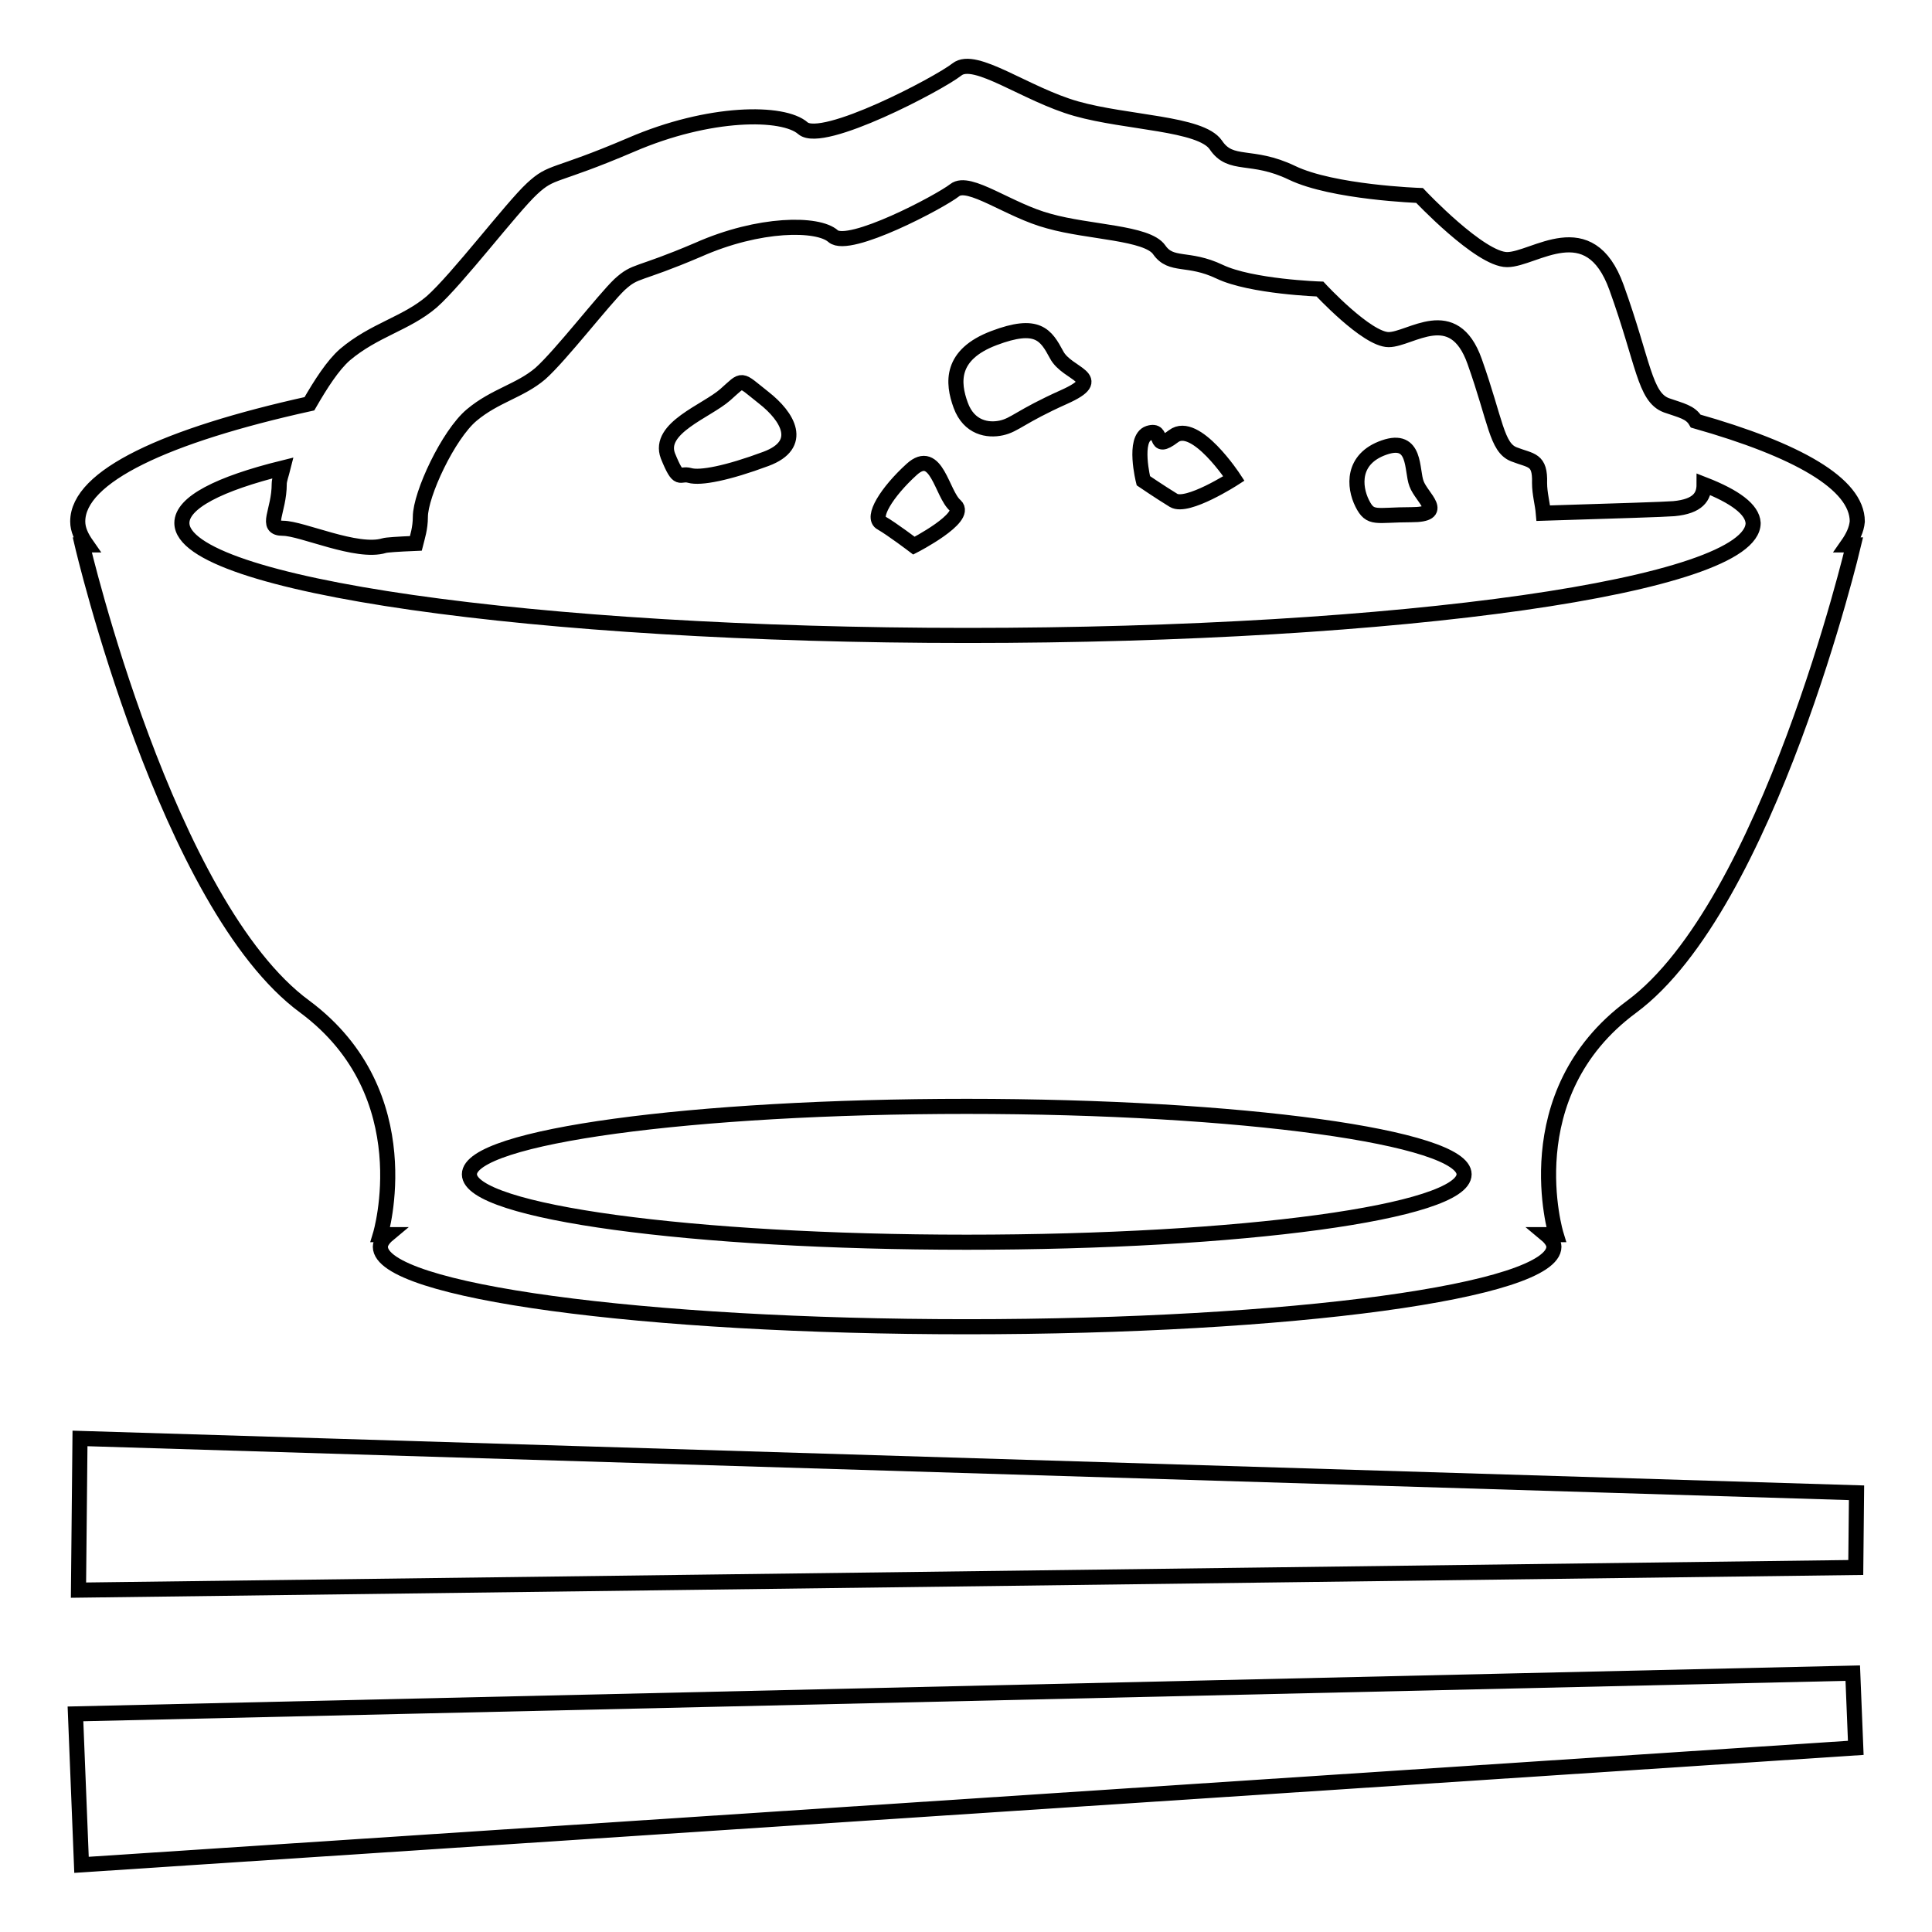 <?xml version="1.0" encoding="utf-8"?>
<!-- Svg Vector Icons : http://www.onlinewebfonts.com/icon -->
<!DOCTYPE svg PUBLIC "-//W3C//DTD SVG 1.1//EN" "http://www.w3.org/Graphics/SVG/1.1/DTD/svg11.dtd">
<svg version="1.1" xmlns="http://www.w3.org/2000/svg" xmlns:xlink="http://www.w3.org/1999/xlink" x="0px" y="0px" viewBox="0 0 256 256" enable-background="new 0 0 256 256" xml:space="preserve">
<g><g><path stroke-width="2" fill-opacity="0" stroke="#000000"  d="M244.8,72.2h0.8c0,0-11.3,47.8-29.4,61.2c-15.7,11.6-10,30.2-10,30.2h-1.3c0.6,0.5,1,1.1,1,1.6c0,5.9-34.8,10.6-77.8,10.6c-42.9,0-77.7-4.7-77.7-10.6c0-0.5,0.4-1.1,1-1.6h-1c0,0,5.6-18.6-10-30.2C22.1,120,10.9,72.2,10.9,72.2h0.6c-0.7-1-1.2-2-1.2-3.1c0-6,11.7-11.4,30.7-15.6c1.5-2.6,3.1-5.1,4.7-6.5c3.9-3.3,8.1-4.1,11.5-7c3.4-3,10.6-12.5,13.3-15c2.7-2.5,2.8-1.4,13.1-5.8c10.4-4.5,20.2-4.5,22.8-2.2c2.6,2.2,18-5.9,20.4-7.8c2.4-1.9,9.1,3.3,15.8,5.2c6.7,1.9,16.5,1.9,18.5,4.8c2,3,4.7,1.1,10.1,3.7c5.4,2.6,16.9,3,16.9,3s8,8.5,11.6,8.5c3.6,0,10.9-6.3,14.5,3.7c3.6,10,3.7,14.5,6.6,15.6c2,0.7,3.2,0.9,3.9,2.1c13.4,3.8,21.4,8.3,21.4,13.3C246,70.2,245.5,71.2,244.8,72.2L244.8,72.2z M128.1,164.6c36.4,0,65.9-4,65.9-9c0-4.9-29.5-9-65.9-9c-36.4,0-65.9,4-65.9,9C62.2,160.6,91.7,164.6,128.1,164.6L128.1,164.6z M225.8,64.2c0,1.6-0.8,2.9-4,3.2c-1.2,0.1-7.6,0.3-17.3,0.6c-0.1-1.2-0.5-2.6-0.5-4c0.1-3.2-1.1-2.9-3.4-3.8c-2.3-0.9-2.4-4.4-5.2-12.3c-2.8-7.9-8.5-2.9-11.4-2.9c-2.9,0-9.1-6.7-9.1-6.7s-9.1-0.3-13.3-2.3c-4.2-2-6.4-0.6-8-2.9c-1.6-2.3-9.3-2.3-14.6-3.8c-5.3-1.4-10.6-5.6-12.5-4.1c-1.9,1.5-14,7.9-16.1,6.1c-2-1.8-9.8-1.8-17.9,1.8c-8.2,3.5-8.2,2.6-10.4,4.6c-2.1,2-7.8,9.4-10.5,11.8c-2.7,2.3-6,2.9-9.1,5.5s-6.8,10.5-6.8,13.5c0,1.5-0.4,2.7-0.6,3.5c-2.4,0.1-3.9,0.2-4.2,0.3C47.3,73.4,40,70,37.5,70S37,67.8,37,64.1c0-0.5,0.3-1.3,0.5-2.1c-8.5,2.1-13.4,4.6-13.4,7.3c0,8.2,46.6,14.9,104.1,14.9c57.5,0,104.1-6.6,104.1-14.9C232.2,67.5,229.9,65.8,225.8,64.2L225.8,64.2z M187,68.2c-4.7,0-5.4,0.7-6.5-1.5c-1.1-2.2-1.4-5.9,2.9-7.4c4.3-1.5,3.6,3,4.3,4.8C188.4,66,191.7,68.2,187,68.2L187,68.2z M155.5,66.3c-1.8-1.1-4-2.6-4-2.6s-1.4-5.6,0.7-6.3c2.2-0.7,0.4,2.6,3.3,0.4c2.9-2.2,8,5.6,8,5.6S157.3,67.4,155.5,66.3L155.5,66.3z M141,52.6c-5.8,2.6-6.5,3.7-8.3,4.1c-1.8,0.4-4.3,0-5.4-3c-1.1-3-1.4-6.7,4.4-8.9s6.9-0.4,8.3,2.2C141.4,49.7,146.8,50,141,52.6L141,52.6z M121.1,72.3c0,0-2.9-2.2-4.3-3c-1.4-0.7,0.7-4.1,4-7.1c3.3-3,4,3.3,5.8,4.8C128.3,68.6,121.1,72.3,121.1,72.3L121.1,72.3z M101.5,60.8c-5.1,1.9-8.7,2.6-10.1,2.2c-1.4-0.4-1.4,1.1-2.9-2.6c-1.4-3.7,5.1-5.9,7.6-8.1c2.5-2.2,1.8-2.2,5.1,0.4C104.4,55.2,106.6,58.9,101.5,60.8L101.5,60.8z M10.4,210.7l0.2-20.1l235.4,7.2l-0.1,9.9L10.4,210.7L10.4,210.7z M245.9,231.6L10.8,247.1L10,227.1l235.5-5.4L245.9,231.6L245.9,231.6z"/></g></g>
</svg>